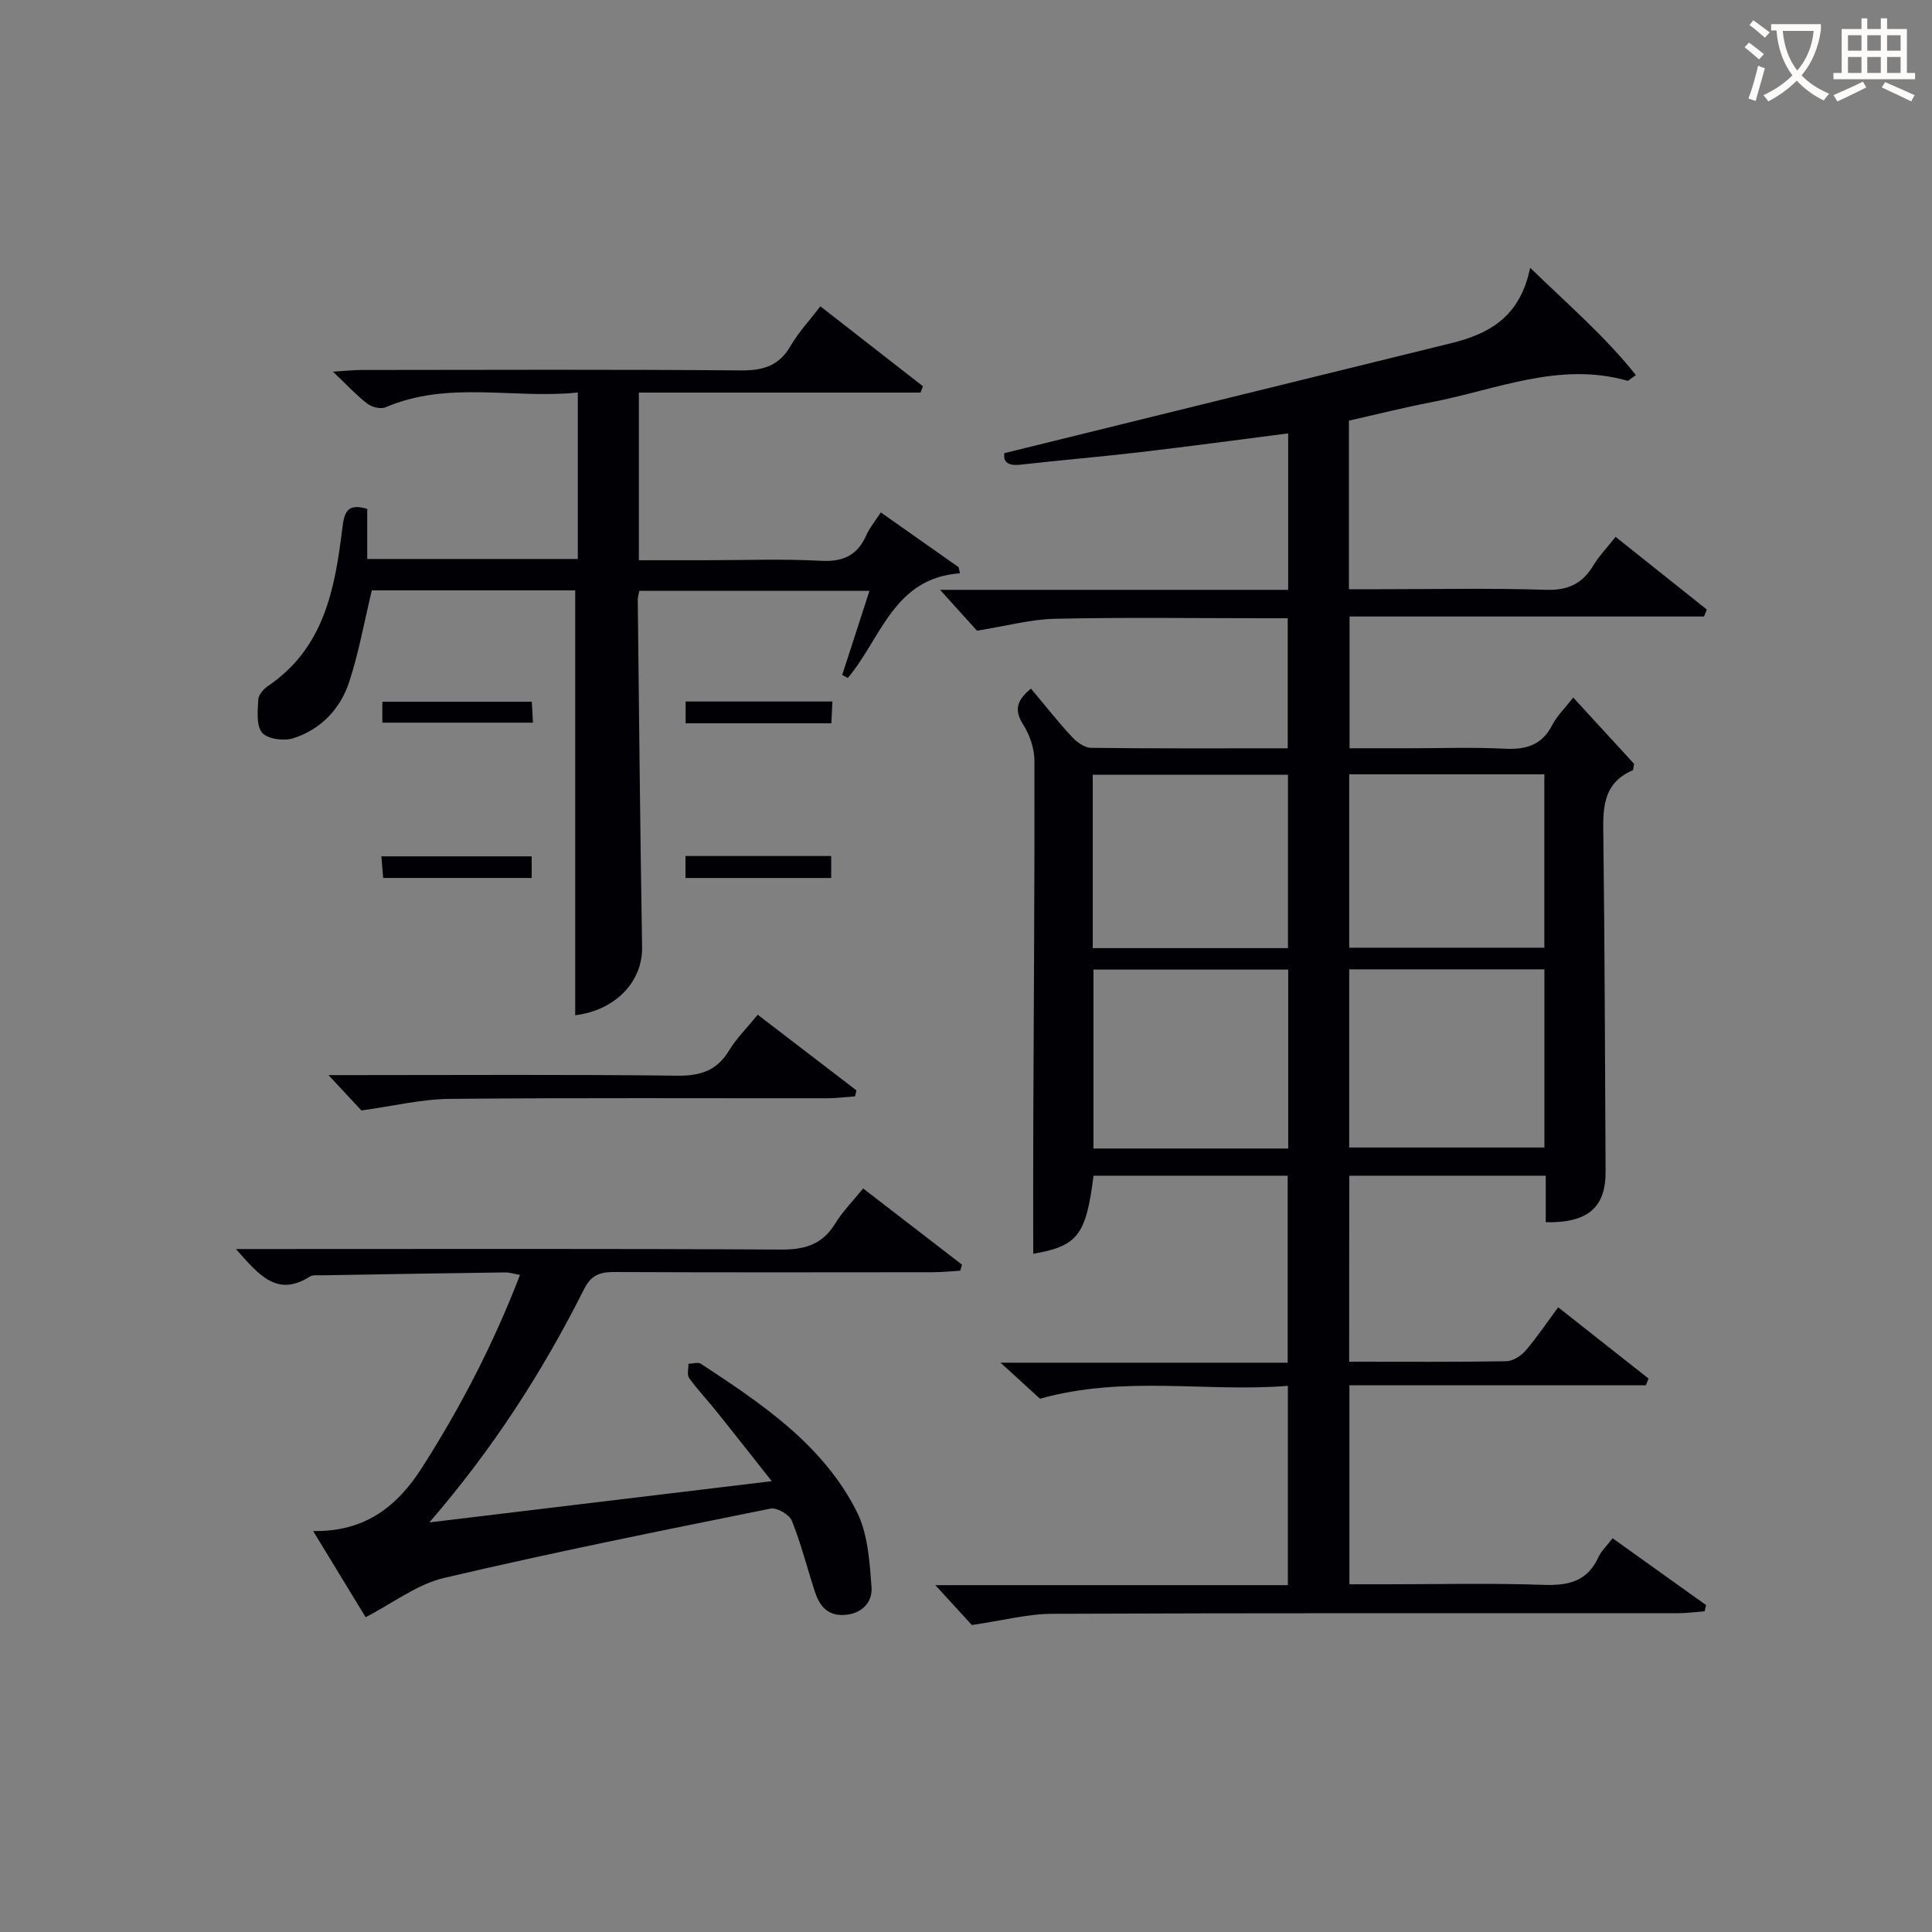 <svg enable-background="new 0 0 400 400" viewBox="0 0 400 400" xmlns="http://www.w3.org/2000/svg"><rect x="0" y="0" width="400" height="400" fill="#808080" stroke="none"/><g fill="#010105"><path d="m279.33 281.93c11.22 0 21.88.08 32.53-.1 1.35-.02 3.02-1.08 3.96-2.16 2.37-2.75 4.4-5.79 6.78-9.01 6.39 5.04 12.55 9.9 18.71 14.75-.18.46-.36.92-.55 1.39-20.35 0-40.71 0-61.38 0v41.21h7.69c10.83 0 21.68-.27 32.5.12 5.15.18 9.06-.71 11.35-5.71.6-1.31 1.75-2.37 2.95-3.94 6.55 4.68 12.95 9.26 19.36 13.84-.1.43-.2.86-.31 1.28-1.86.14-3.71.4-5.57.4-43.17.02-86.33-.06-129.5.12-5.14.02-10.27 1.4-16.64 2.32-1.5-1.64-4.19-4.57-7.56-8.25h72.99c0-13.91 0-27.16 0-41.27-16.83 1.38-33.74-2.25-51.32 2.67-1.87-1.71-4.54-4.14-8.17-7.46h59.45c0-13.22 0-25.79 0-38.71-13.46 0-26.84 0-40.2 0-1.53 12.36-3.33 14.58-12.48 16.16 0-9-.03-18.08.01-27.17.1-24.99.29-49.98.24-74.96-.01-2.52-.99-5.32-2.35-7.47-2-3.15-1.14-5.12 1.63-7.42 2.87 3.43 5.52 6.8 8.42 9.94 1.02 1.1 2.64 2.31 4 2.33 13.47.17 26.94.1 40.74.1 0-8.97 0-17.56 0-26.93-1.66 0-3.41 0-5.16 0-14.33 0-28.67-.21-43 .11-5.09.11-10.15 1.51-16.17 2.47-1.62-1.79-4.28-4.74-7.65-8.46h72.07c0-11.06 0-21.48 0-32.39-10.4 1.33-20.53 2.7-30.68 3.89-8.25.97-16.53 1.65-24.78 2.59-3.37.38-3.46-1.34-3.29-2.39 31.35-7.72 61.93-15.26 92.52-22.77 7.84-1.93 14.26-5.44 16.33-15.61 7.98 7.73 15.54 14.23 21.89 22.22-1.22.84-1.55 1.23-1.75 1.17-14.12-4.03-27.15 1.86-40.53 4.43-5.7 1.1-11.33 2.52-17.13 3.83v34.9h6.28c11.5 0 23.01-.24 34.5.12 4.55.15 7.53-1.24 9.81-5.02 1.19-1.97 2.83-3.67 4.62-5.94 6.43 5.12 12.66 10.09 18.89 15.05-.19.48-.39.96-.58 1.44-24.35 0-48.71 0-73.39 0v27.28h12.16c6.67 0 13.35-.24 20 .09 4.4.22 7.68-.74 9.8-4.89.96-1.88 2.58-3.43 4.35-5.7 4.36 4.75 8.56 9.33 12.6 13.72-.16.74-.13 1.27-.3 1.34-6.46 2.81-6.14 8.32-6.06 14.09.29 22.99.33 45.99.46 68.99.04 7.4-3.63 10.66-12.39 10.49 0-1.6 0-3.21 0-4.82 0-1.49 0-2.97 0-4.81-13.65 0-27.03 0-40.67 0-.03 12.77-.03 25.34-.03 38.51zm-12.62-44.14c0-12.57 0-24.65 0-37.05-13.6 0-26.98 0-40.32 0v37.05zm12.63-37.1v36.89h40.41c0-12.44 0-24.52 0-36.89-13.48 0-26.72 0-40.41 0zm-12.68-4.39c0-12.21 0-23.96 0-35.89-13.63 0-26.99 0-40.42 0v35.89zm12.68-35.98v35.89h40.4c0-12.13 0-23.89 0-35.89-13.5 0-26.73 0-40.4 0z"/><path d="m119.09 122.23c-14.09 0-28.37 0-42.11 0-1.58 6.57-2.7 12.93-4.7 19-1.83 5.59-5.89 9.79-11.56 11.62-1.93.62-5.33.17-6.45-1.15-1.25-1.47-.91-4.51-.8-6.85.04-.97 1.07-2.18 1.97-2.79 11.64-7.84 13.9-20.1 15.43-32.66.38-3.08.86-5.35 5.16-4.04v10.37h43.6c0-11.19 0-22.42 0-34.47-13.23 1.4-26.76-2.53-39.8 3.06-1 .43-2.83-.02-3.76-.73-2.23-1.7-4.15-3.81-7.14-6.64 2.61-.16 4.27-.34 5.93-.35 26.16-.02 52.33-.13 78.49.09 4.62.04 7.94-.92 10.34-5.08 1.63-2.82 3.92-5.26 6.16-8.19 7.29 5.68 14.26 11.12 21.23 16.55-.16.44-.33.87-.49 1.31-19.36 0-38.72 0-58.32 0v34.71h13.74c8 0 16.01-.31 23.99.12 4.64.25 7.56-1.19 9.39-5.36.66-1.49 1.76-2.79 2.97-4.66 5.49 3.86 10.79 7.6 16.1 11.33.1.43.19.86.29 1.28-13.75.95-16.34 13.54-23.22 21.66-.39-.21-.77-.41-1.16-.62 1.84-5.67 3.68-11.35 5.64-17.41-16.02 0-31.71 0-47.64 0-.11.61-.34 1.23-.33 1.84.27 23.98.5 47.95.9 71.93.12 7.24-5.66 13.12-13.85 14.09 0-29.14 0-58.36 0-87.96z"/><path d="m75.7 334.83c-3.28-5.39-6.88-11.3-10.86-17.84 10.66.16 17.33-4.95 22.62-13.26 7.97-12.52 14.73-25.55 20.2-39.77-1.29-.23-2.22-.54-3.14-.52-12.64.17-25.29.38-37.93.6-.83.01-1.84-.13-2.46.27-6.74 4.3-10.5-.3-15.28-5.71h6.38c35.49 0 70.99-.1 106.48.11 4.97.03 8.56-1.07 11.22-5.4 1.54-2.51 3.67-4.66 5.77-7.25 6.96 5.36 13.72 10.57 20.48 15.78-.13.41-.26.82-.38 1.24-1.88.11-3.75.32-5.63.32-22 .02-43.99.06-65.99-.04-2.96-.01-4.78.61-6.25 3.53-8.62 17.16-18.95 33.2-32.04 48.31 23.2-2.79 46.41-5.59 70.89-8.54-4.13-5.22-7.73-9.83-11.4-14.4-1.87-2.34-3.95-4.52-5.7-6.94-.48-.67-.12-1.95-.15-2.96.88-.02 1.99-.39 2.59 0 12.57 8.26 25.21 16.68 32.23 30.54 2.34 4.61 2.7 10.42 3.09 15.75.22 3.1-2.02 5.53-5.72 5.71-3.52.17-5.09-2.01-6.03-4.88-1.59-4.88-2.84-9.89-4.75-14.64-.51-1.27-3.11-2.77-4.41-2.5-22.59 4.56-45.19 9.09-67.61 14.36-5.59 1.32-10.57 5.21-16.22 8.13z"/><path d="m74.83 229.91c-1.78-1.91-4.11-4.41-6.82-7.32h5.27c22.31 0 44.62-.15 66.93.12 4.83.06 8.22-1.05 10.76-5.25 1.53-2.52 3.69-4.65 5.91-7.37 6.95 5.33 13.7 10.5 20.45 15.67-.1.41-.21.82-.31 1.23-1.86.13-3.72.38-5.58.39-26.14.03-52.28-.12-78.42.13-5.84.07-11.67 1.5-18.19 2.4z"/><path d="m79.16 149.62c0-1.5 0-2.78 0-4.34h30.94c.08 1.42.16 2.68.25 4.34-10.37 0-20.53 0-31.19 0z"/><path d="m110.08 177.3v4.47c-10.28 0-20.32 0-30.75 0-.11-1.39-.23-2.77-.37-4.47z"/><path d="m172.34 145.24c-.09 1.75-.15 3.02-.22 4.51-10.11 0-19.99 0-30.17 0 0-1.53 0-2.9 0-4.51z"/><path d="m141.92 181.78c0-1.59 0-2.96 0-4.55h30.17v4.55c-10.16 0-20.03 0-30.17 0z"/></g><path d="m362.1 8.8c1.1.8 2.1 1.6 3.1 2.4l-1 1.1c-1.3-1.1-2.3-2-3-2.5zm1.9 4.8c.5.2.9.4 1.4.5-.6 2.3-1.3 4.5-1.9 6.8l-1.5-.5c.8-2.1 1.4-4.3 2-6.8zm-1-9.4c1.3.9 2.4 1.8 3.4 2.5l-1 1.1c-1.4-1.2-2.4-2.1-3.2-2.6zm3.7 2.2v-1.4h10.3v1.2c-.5 3.6-1.8 6.8-4 9.4 1.5 1.6 3.4 2.8 5.7 3.8-.3.4-.7.8-1.1 1.4-2.3-1.1-4.1-2.5-5.6-4.1-1.6 1.6-3.6 3.1-5.9 4.3-.3-.5-.7-.9-1-1.3 2.4-1.1 4.4-2.5 6-4.1-1.9-2.5-3-5.6-3.3-9.3h-1.1zm8.8 0h-6.4c.3 3.3 1.3 6 3 8.2 2-2.3 3.1-5.1 3.4-8.2z" fill="#fcfbfa"/><path d="m385.3 3.8h1.3v2.2h2.8v-2.2h1.3v2.2h4.1v9.1h1.7v1.3h-16.9v-1.3h1.7v-9.1h4.1v-2.2zm.4 13.1.7 1.2c-1.8.9-3.8 1.9-6 2.9-.2-.4-.5-.8-.8-1.3 2.3-1 4.3-1.9 6.1-2.8zm-3.1-6.4h2.8v-3.2h-2.8zm0 4.6h2.8v-3.3h-2.8zm4-4.6h2.8v-3.2h-2.8zm0 4.6h2.8v-3.3h-2.8zm3.7 1.9c2.1.9 4.1 1.8 6.1 2.7l-.7 1.3c-2.2-1.1-4.2-2-6.1-2.9zm3.2-9.7h-2.8v3.2h2.8zm-2.8 7.8h2.8v-3.3h-2.8z" fill="#fcfbfa"/></svg>

